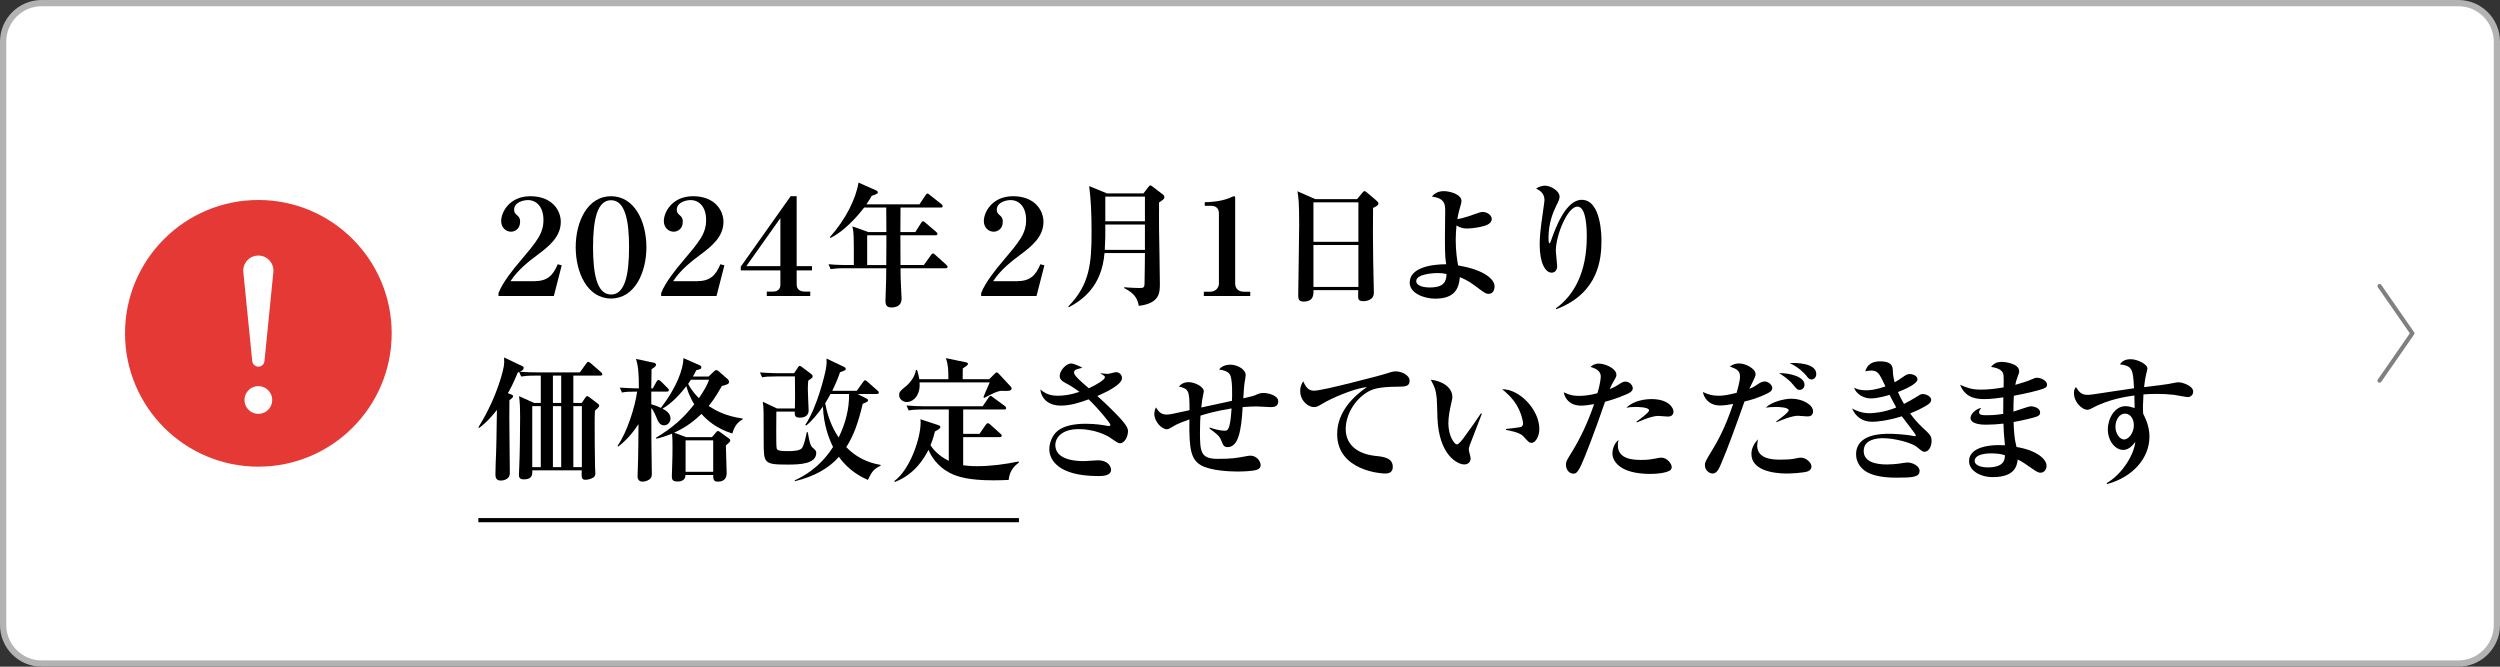 <?xml version="1.0" encoding="UTF-8"?><svg id="uuid-567d08a7-dcad-4a04-a593-e5b2380e4506" xmlns="http://www.w3.org/2000/svg" width="300" height="80" viewBox="0 0 300 80"><rect x="0" y="0" width="300" height="80" fill="#333333" stroke="none"/><g><g><rect x=".375" y=".375" width="299.25" height="79.25" rx="4.625" ry="4.625" style="fill:#fff;"/><path d="M295,.75c2.343,0,4.25,1.907,4.25,4.25V75c0,2.343-1.907,4.25-4.25,4.25H5c-2.343,0-4.25-1.907-4.25-4.25V5C.75,2.657,2.657,.75,5,.75H295m0-.75H5C2.239,0,0,2.239,0,5V75c0,2.761,2.239,5,5,5H295c2.761,0,5-2.239,5-5V5c0-2.761-2.239-5-5-5h0Z" style="fill:#b3b3b3;"/></g><g><path d="M59.82,35.166c.496-1.312,1.937-3.057,2.529-3.745,2.097-2.481,2.865-3.394,2.865-5.042,0-1.488-.784-2.369-1.856-2.369-.528,0-1.665,.24-1.665,1.169,0,.336,.16,.479,.4,.688,.256,.24,.32,.4,.32,.736,0,.913-.672,1.201-1.089,1.201-.56,0-1.184-.433-1.184-1.281,0-1.056,.992-2.977,3.505-2.977,2.593,0,3.649,1.681,3.649,3.073,0,1.761-1.329,2.881-2.865,4.018-.752,.561-2.273,1.696-3.169,3.105h2.833c1.552,0,2.257-.641,2.833-2.033l.48,.128-.944,3.682h-6.643v-.353Z"/><path d="M73.326,35.822c-2.817,0-4.242-3.073-4.242-6.162,0-3.073,1.424-6.114,4.242-6.114,2.801,0,4.242,3.009,4.242,6.114,0,3.073-1.425,6.162-4.242,6.162Zm0-11.796c-1.649,0-2.161,2.288-2.161,5.634,0,3.121,.432,5.683,2.161,5.683,1.665,0,2.161-2.354,2.161-5.683,0-3.121-.448-5.634-2.161-5.634Z"/><path d="M79.34,35.166c.496-1.312,1.937-3.057,2.529-3.745,2.097-2.481,2.865-3.394,2.865-5.042,0-1.488-.784-2.369-1.856-2.369-.528,0-1.665,.24-1.665,1.169,0,.336,.16,.479,.4,.688,.256,.24,.32,.4,.32,.736,0,.913-.672,1.201-1.089,1.201-.56,0-1.184-.433-1.184-1.281,0-1.056,.992-2.977,3.505-2.977,2.593,0,3.649,1.681,3.649,3.073,0,1.761-1.329,2.881-2.865,4.018-.752,.561-2.273,1.696-3.169,3.105h2.833c1.552,0,2.257-.641,2.833-2.033l.48,.128-.944,3.682h-6.643v-.353Z"/><path d="M95.599,32.445v1.681c0,.624,.432,.864,.977,.864h.656v.528h-5.218v-.528h.769c.544,0,.864-.336,.864-.784v-1.761h-4.754v-.448l5.986-8.451h.72v8.387h1.841v.513h-1.841Zm-1.953-6.274l-4.082,5.762h4.082v-5.762Z"/><path d="M113.473,32.189h-5.41c0,.896,.016,1.408,.08,2.657,.016,.464,.048,.944,.048,.992,0,.704-.448,1.057-1.216,1.057-.561,0-.721-.272-.721-.816,0-.208,.064-2.081,.08-2.465,0-.064,.016-1.393,.016-1.425h-4.946c-.977,0-1.329,.048-1.729,.111l-.256-.592c.96,.096,2.097,.096,2.273,.096h.768c0-3.761,0-3.873-.176-4.642l1.92,.688h2.161c-.016-.752-.016-1.969-.016-2.945h-2.657c-.832,1.104-2.401,2.85-4.033,3.649l-.08-.096c1.889-2.097,3.137-4.61,3.441-6.547l2.097,.929c.064,.031,.224,.096,.224,.224,0,.112,0,.208-.736,.433-.16,.288-.32,.56-.64,1.024h6.371l.72-1.089c.064-.08,.144-.208,.24-.208,.08,0,.128,.048,.288,.176l1.376,1.089c.096,.063,.16,.144,.16,.24,0,.16-.128,.176-.24,.176h-4.818c0,.464-.016,2.529-.016,2.945h1.792l.688-1.089c.032-.063,.112-.208,.24-.208,.096,0,.192,.097,.288,.177l1.28,1.088c.096,.08,.16,.16,.16,.24,0,.16-.144,.176-.24,.176h-4.209c0,1.121,0,2.385,.016,3.569h2.801l.849-1.185c.032-.048,.144-.208,.24-.208,.096,0,.208,.112,.288,.177l1.312,1.185c.112,.111,.16,.159,.16,.256,0,.144-.128,.16-.24,.16Zm-7.107-3.954h-2.305v3.569h2.289c0-.832,.016-1.408,.016-2.721v-.849Z"/><path d="M117.74,35.166c.496-1.312,1.937-3.057,2.529-3.745,2.097-2.481,2.865-3.394,2.865-5.042,0-1.488-.784-2.369-1.856-2.369-.528,0-1.665,.24-1.665,1.169,0,.336,.16,.479,.4,.688,.256,.24,.32,.4,.32,.736,0,.913-.672,1.201-1.089,1.201-.56,0-1.184-.433-1.184-1.281,0-1.056,.992-2.977,3.505-2.977,2.593,0,3.649,1.681,3.649,3.073,0,1.761-1.329,2.881-2.865,4.018-.752,.561-2.273,1.696-3.169,3.105h2.833c1.552,0,2.257-.641,2.833-2.033l.48,.128-.944,3.682h-6.643v-.353Z"/><path d="M139.088,24.298c-.016,.624,0,2.785,0,3.329,.016,1.009,.096,5.49,.096,6.403,0,1.072,0,2.368-2.529,2.673-.16-.881-.496-1.488-1.745-2.129v-.112c.528,.064,1.521,.097,1.729,.097,.544,0,.672,0,.704-.48,.032-.593,.032-3.186,.048-3.714h-4.85c-.32,4.018-2.689,5.666-4.274,6.499l-.08-.08c2.609-2.642,2.801-5.25,2.801-8.996,0-2.225-.08-3.857-.288-5.458l2.145,.881h4.37l.56-.736c.128-.16,.192-.225,.272-.225s.16,.064,.288,.16l1.232,.944c.112,.08,.16,.208,.16,.288,0,.24-.16,.336-.64,.656Zm-1.697,2.642h-4.754c.016,1.024,0,2.032-.064,3.041h4.818v-3.041Zm0-3.346h-4.754v2.961h4.754v-2.961Z"/><path d="M144.461,35.519v-.512h.768c.608,0,1.041-.448,1.041-.977v-8.436c0-.593-.368-.896-.928-.896h-.769v-.433c.592-.016,1.777-.048,2.945-.496,.08-.032,.464-.224,.56-.224,.112,0,.144,.08,.144,.191v10.293c0,.544,.352,.977,1.024,.977h.785v.512h-5.57Z"/><path d="M164.768,24.954c-.032,1.921-.016,3.954,.016,6.354,0,.608,.08,3.266,.08,3.81,0,1.024-1.168,1.024-1.265,1.024-.608,0-.624-.271-.624-.688,0-.063,.016-.576,.016-.64h-5.378c.016,.496,.048,1.376-1.185,1.376-.64,0-.64-.368-.64-.912,0-.32,.112-6.979,.112-8.291,0-2.77-.08-3.298-.208-4.034l2.145,.944h5.01l.624-.752c.128-.144,.176-.208,.272-.208,.096,0,.16,.064,.304,.176l1.168,.992c.096,.08,.192,.192,.192,.305,0,.224-.16,.304-.641,.544Zm-1.76-.672h-5.395v4.737h5.395v-4.737Zm0,5.122h-5.395v5.025h5.395v-5.025Z"/><path d="M178.64,35.263c-.368,0-.576-.177-1.712-1.024-.785-.593-1.393-.833-1.745-.977-.128,1.44-.672,2.577-2.978,2.577-1.232,0-3.041-.608-3.041-1.921,0-1.793,2.561-2.209,4.386-2.209-.08-.448-.16-.864-.16-2.993,0-.544,.032-3.201,.032-3.394,0-.736,0-1.536-1.601-1.729,.192-.224,.577-.656,1.441-.656,.72,0,2.113,.384,2.113,1.168,0,.177-.016,.24-.192,.865-.192,.656-.256,1.072-.304,1.328,.8-.128,1.841-.513,2.337-.688,.304-.112,.496-.176,.72-.176,.464,0,1.072,.352,1.072,.849,0,.592-.8,.8-.976,.848-1.041,.288-1.937,.288-2.049,.288-.256,0-.641-.016-1.201-.368-.048,.496-.096,1.057-.096,1.761,0,1.44,.192,2.545,.288,3.042,3.266,.544,4.37,1.729,4.37,2.48,0,.496-.208,.929-.705,.929Zm-6.146-2.497c-.192,0-2.545,.048-2.545,.96,0,.576,.864,.769,1.633,.769,1.761,0,1.969-.769,2-1.616-.272-.049-.544-.112-1.088-.112Z"/><path d="M186.701,37.007c2.177-1.568,3.713-4.321,3.713-8.611,0-1.088-.08-3.602-1.121-3.602-1.216,0-2.593,3.489-2.593,5.267,0,.304,.16,1.601,.16,1.872,0,.48-.256,.785-.672,.785-.736,0-1.425-1.137-1.425-3.361,0-.896,.08-1.81,.368-3.762,.144-1.024,.208-1.473,.208-1.585,0-.896-.688-1.217-1.008-1.376,.176-.112,.544-.353,1.072-.353,.641,0,1.745,.592,1.745,1.328,0,.257-.112,.513-.384,1.057-.384,.769-.944,2.113-.944,3.857,0,.145,0,.673,.112,.673,.08,0,.16-.208,.208-.368,.528-1.521,1.777-4.851,3.666-4.851,2.369,0,2.369,4.466,2.369,4.883,0,2.097-.272,6.29-5.41,8.243l-.064-.097Z"/><path d="M72.033,45.074h-3.233v3.281h1.008l.4-.593c.128-.191,.208-.224,.272-.224s.176,.063,.224,.112l1.072,.816c.064,.048,.128,.128,.128,.224,0,.16-.272,.384-.512,.592-.032,.705-.032,.913-.032,1.681,0,.961,.016,4.114,.048,5.106,0,.096,.032,.561,.032,.641,0,.24,0,.448-.272,.608-.336,.208-.752,.256-.896,.256-.497,0-.497-.272-.464-1.137h-5.922c0,.496,0,1.089-1.008,1.089-.576,0-.608-.305-.608-.576,0-.145,.016-.513,.032-.705,.08-1.712,.112-4.481,.112-6.274,0-.769-.016-1.681-.128-2.433l1.809,.816h.8v-3.281h-.624c-.977,0-1.329,.048-1.729,.111l-.24-.544-.16,.048c-.544,1.329-.929,2.033-1.201,2.497l.4,.145c.16,.063,.224,.112,.224,.208,0,.144-.096,.24-.432,.48-.048,2.433,.048,6.322,.048,8.755,0,.896-1.057,.896-1.088,.896-.64,0-.64-.512-.64-.752,0-.721,.048-1.873,.08-2.594,.032-1.104,.048-1.521,.096-5.138-1.024,1.329-1.777,1.905-2.145,2.177l-.08-.08c2.449-3.938,3.041-7.234,3.057-7.331,.048-.304,.048-.384,.032-1.056l2.177,1.04c.08,.032,.176,.08,.176,.224,0,.192-.176,.32-.48,.448,.72,.064,1.457,.08,2.193,.08h5.026l.769-1.072c.112-.16,.16-.192,.24-.192s.128,.032,.288,.16l1.233,1.073c.096,.079,.16,.144,.16,.256,0,.144-.128,.16-.24,.16Zm-7.139,3.665h-1.024v7.315h1.024v-7.315Zm2.449-3.665h-.993v3.281h.993v-3.281Zm0,3.665h-.993v7.315h.993v-7.315Zm2.481,0h-1.024v7.315h1.024v-7.315Z"/><path d="M87.873,52.021c-2.001-.624-3.089-1.681-3.698-2.353-1.249,1.232-2.417,1.856-3.281,2.257l1.44,.528h3.105l.464-.544c.048-.049,.176-.192,.24-.192s.128,.032,.24,.112l1.056,.768c.048,.032,.192,.128,.192,.24,0,.096,0,.192-.528,.608,0,.224,.096,3.186,.096,3.329,0,.448-.176,1.024-1.057,1.024-.528,0-.56-.304-.56-.8h-3.33c.016,.544-.4,.784-.912,.784-.625,0-.72-.208-.72-.641,0-.144,.032-.8,.032-.944,.048-1.2,.048-2.112,.048-2.513,0-.544,0-1.104-.048-1.648-.912,.368-1.457,.512-1.889,.607l-.048-.111c1.985-1.201,3.281-2.321,4.594-4.018-.592-.961-.833-1.745-.944-2.177-.496,.624-1.553,1.952-2.865,2.705,.368,.191,.96,.527,.96,1.184,0,.368-.288,.816-.769,.816-.56,0-.768-.56-.928-.976-.08-.177-.32-.785-.608-1.121,0,1.265,0,2.449,.016,4.226,0,1.009,.048,2.625,.048,3.634,0,.32-.016,.528-.304,.736-.353,.24-.721,.256-.816,.256-.352,0-.592-.224-.592-.64,0-.32,.064-1.729,.064-2.018,.032-1.168,.032-2.513,.048-4.241-.672,1.024-1.457,1.953-2.433,2.689l-.08-.08c1.168-1.697,2.081-4.626,2.353-6.515-.976,0-1.344,.016-1.825,.111l-.256-.592c1.008,.08,2.209,.096,2.289,.096,0-1.952-.096-2.737-.353-3.537l2.177,.464c.08,.017,.24,.097,.24,.24,0,.208-.416,.448-.544,.528-.016,.368-.032,1.969-.032,2.305h.176l.448-.8c.048-.08,.144-.208,.24-.208,.096,0,.224,.096,.304,.176l.785,.784c.112,.112,.16,.176,.16,.256,0,.145-.128,.177-.24,.177h-1.873v1.521c.464,.128,.8,.256,1.153,.432,1.889-2.433,2.705-4.706,2.705-5.97l1.905,.832c.192,.08,.24,.16,.24,.271,0,.192-.064,.209-.608,.353-.16,.336-.24,.48-.4,.752h1.873l.721-.672c.048-.048,.128-.096,.208-.096s.176,.031,.256,.111l1.137,.993c.048,.048,.144,.191,.144,.304,0,.272-.32,.353-.864,.496-.8,1.409-1.281,2.033-1.585,2.401,.816,.528,2.001,1.216,4.082,1.504v.097c-.848,.464-1.072,1.152-1.248,1.696Zm-2.289,.816h-3.313v3.777h3.313v-3.777Zm-2.673-7.267c-.08,.112-.16,.24-.336,.496,.48,.896,.992,1.408,1.296,1.713,.769-1.137,1.041-1.681,1.217-2.209h-2.177Z"/><path d="M94.46,55.75c-2.817,0-2.817-.191-2.817-2.785,0-3.793,0-4.033-.112-4.754l1.697,.801h2.161c.016-.225,.032-2.081,0-3.842h-2.209c-.976,0-1.328,.032-1.729,.112l-.256-.593c.96,.08,2.097,.097,2.272,.097h1.825l.48-.721c.064-.08,.112-.16,.208-.16,.08,0,.128,.048,.24,.128l1.152,.864c.08,.064,.144,.129,.144,.272,0,.145-.048,.176-.528,.513-.016,.288-.048,.544-.048,.992,0,.4,.096,2.528,.096,2.561,0,.881-.865,.881-1.088,.881-.592,0-.592-.305-.577-.721h-2.208c0,.688-.048,3.97,.032,4.354,.032,.209,.064,.385,1.296,.385,.497,0,1.505,0,1.761-.385,.256-.399,.448-1.328,.561-1.889h.112c.288,1.617,.368,1.681,.8,2.049,.208,.177,.224,.337,.224,.433,0,1.345-1.969,1.408-3.489,1.408Zm9.684,1.841c-.641-.288-2.225-1.008-3.474-2.769-1.232,1.393-2.961,2.353-5.298,2.929v-.112c.816-.384,2.914-1.376,4.594-4.001-.512-1.041-1.121-2.609-1.217-4.851-.56,.784-1.232,1.649-2,2.273l-.112-.08c1.409-2.081,2.353-6.034,2.465-6.69,.112-.641,.096-.944,.08-1.265l2.081,.992c.112,.048,.224,.112,.224,.272,0,.128-.064,.159-.688,.384-.144,.432-.368,1.072-.928,2.225h2.945l.752-1.057c.096-.128,.144-.208,.24-.208s.208,.112,.304,.192l1.185,1.04c.08,.064,.16,.145,.16,.24,0,.145-.144,.177-.256,.177h-2.289l1.041,.528c.128,.063,.208,.111,.208,.224,0,.144-.064,.176-.64,.433-.512,2.208-1.088,3.825-1.969,5.186,1.617,1.681,3.441,2.017,4.114,2.129v.112c-.849,.384-1.088,.784-1.521,1.696Zm-4.482-10.308c-.256,.464-.304,.56-.64,1.104,.4,2.192,1.2,3.489,1.616,4.113,.801-1.633,1.281-3.409,1.249-5.218h-2.225Z"/><path d="M121.041,57.591c-.48,.017-.96,.048-1.777,.048-2.945,0-4.338-.384-5.362-.928-1.488-.801-2.209-2.049-2.481-2.737-.4,.769-1.521,2.913-4.034,3.857l-.08-.096c1.873-1.361,3.169-5.074,3.169-7.06,0-.159,0-.208-.032-.368l2.145,.705c.144,.048,.256,.096,.256,.224,0,.192-.304,.353-.656,.544-.096,.385-.208,.864-.528,1.649,.192,.304,.816,1.2,2.193,1.872v-6.162h-3.089c-1.104,0-1.424,.063-1.729,.112l-.256-.593c.752,.064,1.521,.097,2.273,.097h6.867l.72-1.057c.096-.145,.16-.192,.24-.192,.064,0,.08,.016,.288,.176l1.409,1.041c.064,.048,.16,.144,.16,.24,0,.176-.144,.176-.24,.176h-4.914v2.929h1.953l.752-1.088c.112-.16,.176-.192,.24-.192,.112,0,.224,.08,.304,.16l1.216,1.089c.096,.08,.16,.144,.16,.239,0,.177-.144,.177-.24,.177h-4.386v3.377c.464,.064,.913,.112,1.649,.112,1.681,0,3.345-.225,4.994-.561l.048,.128c-.368,.272-1.121,.833-1.232,2.081Zm-.272-10.676c-.08,0-.448-.017-.528-.017-.16,0-.368,.017-.88,.225-.208,.08-1.073,.528-1.265,.624l-.08-.096c.16-.4,.416-1.041,.752-1.761h-8.419c.016,.368,.032,.752-.144,1.232-.336,.912-1.024,1.12-1.393,1.12-.528,0-.913-.4-.913-.832,0-.385,.144-.513,.769-1.024,.624-.513,1.104-1.201,1.249-1.985h.128c.16,.465,.224,.816,.272,1.104h3.49c0-1.088-.016-1.713-.304-2.528l2.321,.479c.128,.032,.336,.064,.336,.208,0,.16-.368,.385-.624,.545-.016,.368-.016,.896-.016,1.296h3.186l.656-.656c.096-.096,.16-.16,.256-.16,.08,0,.16,.08,.208,.128l1.441,1.553c.096,.112,.128,.145,.128,.24,0,.176-.128,.305-.625,.305Z"/><path d="M134.415,53.189c-.224,0-.32-.064-1.232-.688-.4-.288-1.905-1.009-3.713-1.009-2.257,0-2.833,1.201-2.833,1.905,0,1.937,2.849,1.937,3.457,1.937,.256,0,1.393-.096,1.617-.096,1.457,0,1.617,.96,1.617,1.12,0,.769-1.072,.769-1.537,.769-4.994,0-5.875-2.097-5.875-3.218,0-.72,.336-1.696,1.024-2.225,.785-.608,2.001-.832,3.346-.832,1.04,0,1.953,.128,2.545,.24,.048,.016,.128,.031,.192,.031,.096,0,.224-.031,.224-.144,0-.208-1.537-2.033-2.609-3.058-1.073,.4-2.177,.753-3.377,.753-1.296,0-2.289-.705-2.417-1.938,.352,.288,.896,.753,2.065,.753,.688,0,1.553-.097,2.625-.465-.88-.64-1.265-.848-1.553-.992-.656-.352-.816-.561-.816-.929,0-.64,.785-1.488,1.361-1.488,.208,0,.816,.208,1.36,.513-.112,.048-.672,.16-.768,.224-.144,.08-.24,.208-.24,.353,0,.352,.752,1.008,1.777,1.889,1.008-.465,1.937-1.041,1.937-1.329,0-.096-.048-.176-.544-.448l.016-.031c.432,.063,.785,.08,.88,.08,.144,0,.833-.208,.977-.208,.384,0,.72,.319,.72,.704,0,.864-2.209,1.824-2.961,2.16,.144,.129,.8,.721,.928,.849,.816,.784,2.321,2.241,2.609,2.865,.112,.225,.144,.336,.144,.464,0,.785-.464,1.489-.944,1.489Z"/><path d="M152.432,48.852c-.256,0-1.376-.08-1.617-.08-.352,0-.912,.016-1.696,.08-.16,2.785-.497,4.802-1.809,4.802-.384,0-.528-.208-.64-.512-.32-.801-.336-.816-1.537-1.729l.032-.111c.512,.191,1.264,.384,1.776,.384,.24,0,.432,0,.608-.672,.128-.513,.208-1.425,.24-2.001-2.081,.336-3.217,.704-3.729,.864-.016,.272-.064,.849-.064,1.969,0,2.401,.096,3.217,2.128,3.217,1.729,0,2.225-.096,3.521-.336,.112-.016,.256-.048,.4-.048,.72,0,1.232,.624,1.232,1.152,0,.272-.16,.433-.416,.528-.544,.208-2.017,.225-2.369,.225-.8,0-3.233-.08-4.402-.769-1.152-.688-1.424-1.873-1.36-5.49-.656,.24-1.505,.544-2.017,.88-.384,.24-.512,.305-.704,.305-.576,0-1.489-.881-1.489-1.857,0-.368,.112-.576,.192-.768,.336,.56,.656,.864,1.296,.864,.352,0,.72-.08,2.737-.528,0-2.417-.112-2.529-1.281-2.85,.224-.208,.512-.512,1.201-.512,.624,0,1.792,.496,1.792,1.12,0,.064-.112,.513-.128,.656-.032,.192-.096,.465-.176,1.265,1.457-.32,1.745-.384,3.682-.8,.032-.625,.08-2.674-.256-3.17-.096-.16-.384-.464-1.297-.592,.432-.545,1.137-.576,1.376-.576,.721,0,1.825,.496,1.825,1.265,0,.176-.096,.688-.128,.848-.032,.192-.096,.721-.16,1.921,.288-.063,1.233-.272,1.425-.368,.384-.176,.592-.272,1.008-.272,.48,0,1.761,.257,1.761,1.009,0,.688-.624,.688-.96,.688Z"/><path d="M157.708,46.883c1.04,0,7.923-1.841,8.083-1.889,.977-.305,1.393-.433,1.649-.433,.8,0,1.712,.465,1.712,1.137,0,.688-.56,.704-1.489,.704-2.321,.017-3.041,.336-3.537,.624-1.617,.961-2.641,2.802-2.641,4.466,0,1.633,1.104,2.945,3.569,3.218,.96,.096,2.081,.224,2.081,1.328,0,.784-.688,.784-.993,.784s-5.682-.304-5.682-4.737c0-2.722,2.081-4.626,3.569-5.635-1.568,.16-4.338,1.377-5.266,1.953-.592,.353-.752,.448-1.104,.448-.624,0-1.632-.704-1.632-1.937,0-.625,.224-.944,.368-1.152,.417,.992,.833,1.12,1.313,1.12Z"/><path d="M176.349,53.478c-.064,.224-.096,.352-.096,.448,0,.176,.224,.928,.224,1.072,0,.448-.32,.736-.768,.736-.784,0-3.042-1.089-3.217-5.586-.016-.368-.048-1.985-.08-2.321-.112-1.12-.288-1.44-.72-2.257,1.136,.096,2.593,.784,2.593,2.081,0,.176-.048,.319-.08,.496-.224,.977-.4,1.824-.4,2.657,0,1.504,.72,2.528,1.024,2.528,.208,0,.608-.512,.833-.816,.544-.72,1.745-2.433,2.049-2.913l.112,.048c-.128,.305-1.457,3.762-1.473,3.826Zm7.443-.336c-.272,0-.352-.08-1.008-.801-.416-.464-1.712-.688-2.065-.752v-.112c.128-.016,1.617-.176,1.793-.24,.096-.032,.256-.144,.256-.432,0-.272-.224-1.281-.768-2.193-.544-.896-1.281-1.536-1.745-1.904,2.097-.032,4.466,2.465,4.466,4.77,0,.944-.497,1.665-.929,1.665Z"/><path d="M195.182,47.314c-1.136,.48-1.856,.705-2.577,.896-1.137,3.346-2.449,6.739-2.833,7.539-.496,1.072-.72,1.089-.992,1.089-.384,0-.864-.385-.864-1.057,0-.368,.048-.464,.56-1.297,1.152-1.856,2.001-3.633,2.817-5.986-.625,.097-1.089,.177-1.569,.177-1.409,0-1.969-.929-2.065-1.601,.736,.368,1.249,.432,1.841,.432,.72,0,1.489-.128,2.193-.32,.272-.912,.4-1.681,.4-2.017,0-.688-.688-.992-1.233-1.137,.24-.208,.48-.399,1.009-.399,.736,0,2.097,.576,2.097,1.328,0,.224-.048,.304-.288,.721-.272,.447-.368,.672-.512,1.008,.064-.016,.544-.208,.88-.432,.656-.417,.736-.465,1.008-.465,.528,0,.88,.48,.88,.801,0,.384-.464,.592-.752,.72Zm5.106,9.204c-.353,.176-1.137,.353-2.241,.353-3.921,0-4.562-1.745-4.562-2.449,0-.416,.176-1.185,.736-1.633-.032,.16-.08,.353-.08,.656,0,1.745,2.049,1.745,2.833,1.745,.8,0,1.121-.064,1.809-.192,.288-.064,.432-.08,.592-.08,.688,0,1.232,.752,1.232,1.12,0,.048,0,.336-.32,.48Zm-.144-6.53c-.176,0-1.009-.08-1.168-.08-.785,0-2.305,.672-2.545,.784l-.048-.097c.432-.319,1.504-1.088,1.504-1.344,0-.417-1.457-.417-1.601-.417-.56,0-.816,.032-1.12,.097,.88-.896,2.353-1.041,3.025-1.041,2.017,0,2.625,1.041,2.625,1.489,0,.432-.272,.608-.672,.608Z"/><path d="M212.158,47.171c-1.217,.624-2.257,.88-2.817,1.008-1.28,3.586-1.873,5.251-2.849,7.571-.24,.545-.48,1.072-.976,1.072-.384,0-.929-.368-.929-1.008,0-.336,.08-.48,.833-1.729,.624-1.024,1.537-2.562,2.561-5.618-.528,.096-.993,.191-1.584,.191-1.361,0-1.937-.96-2.049-1.616,.656,.304,1.168,.448,1.873,.448,.576,0,1.088-.08,2.177-.353,.368-1.36,.4-1.633,.4-1.969,0-.672-.368-.88-1.217-1.185,.224-.16,.544-.368,1.121-.368,.8,0,1.969,.641,1.969,1.28,0,.208-.128,.48-.224,.673-.112,.224-.464,.944-.528,1.088,.464-.176,.641-.288,1.041-.56,.256-.177,.512-.32,.8-.32,.432,0,.913,.416,.913,.769s-.32,.528-.512,.624Zm4.77,9.396c-.561,.192-2.113,.256-2.513,.256-1.841,0-4.242-.479-4.242-2.337,0-.496,.16-1.12,.784-1.761-.048,.272-.096,.593-.096,.736,0,1.697,2.033,1.697,2.833,1.697,.576,0,1.2-.032,1.617-.112,.592-.128,.656-.128,.8-.128,.592,0,1.264,.576,1.264,1.057,0,.368-.32,.544-.448,.592Zm0-6.595c-.192,0-1.024-.08-1.201-.08-.672,0-1.873,.48-2.529,.769l-.048-.096c.368-.257,1.489-1.072,1.489-1.329,0-.384-1.281-.4-1.489-.4-.576,0-.96,.032-1.249,.08,.641-.672,2.177-1.072,3.073-1.072,1.345,0,2.593,.736,2.593,1.505,0,.48-.32,.624-.64,.624Zm-.977-3.186c-.272,0-.304-.063-.864-.72-.432-.528-1.073-.961-1.601-1.297,1.44,0,3.057,.48,3.057,1.393,0,.336-.24,.624-.592,.624Zm1.44-1.248c-.288,0-.448-.208-.624-.448-.208-.272-.929-1.024-2.001-1.521,.752-.048,3.186-.016,3.186,1.312,0,.368-.24,.656-.561,.656Z"/><path d="M230.943,54.214c-.208,0-.272-.048-.96-.608-.576-.464-2.609-1.024-4.034-1.024-.624,0-2.305,.112-2.305,1.536,0,1.361,1.553,1.617,2.785,1.617,.464,0,.992-.048,1.296-.08,.192-.016,.992-.16,1.152-.16,.608,0,1.473,.416,1.473,1.009,0,.752-.848,.816-2.721,.816-.736,0-3.057,0-4.162-1.089-.304-.304-.736-.881-.736-1.713,0-2.465,3.137-2.465,3.97-2.465,.352,0,1.889,.048,2.945,.272,.032,0,.096,.016,.128,.016,.048,0,.128,0,.128-.096,0-.145-1.424-1.921-1.681-2.289-1.841,.561-3.025,.656-3.569,.656-1.28,0-2.017-.721-2.401-1.601,.304,.176,1.056,.576,2.097,.576,.4,0,1.777-.096,3.201-.688-.464-.849-.672-1.265-.8-1.521-.208,.08-1.424,.433-2.257,.433-.896,0-1.761-.561-2-1.281,.384,.177,.736,.305,1.44,.305,.432,0,1.136-.049,2.321-.465-.768-1.633-.896-1.904-1.792-1.904-.224,0-.384,.048-.625,.096,.112-.352,.368-1.2,1.777-1.2,1.056,0,1.489,.336,1.521,.977,.032,.624,.032,.8,.224,1.536,.304-.176,.608-.352,.977-.624,.352-.256,.544-.368,.832-.368,.417,0,.929,.24,.929,.624,0,.576-1.601,1.249-2.337,1.537,.128,.304,.304,.704,.72,1.425,.352-.177,.736-.385,1.296-.721,.656-.416,.72-.464,.96-.464,.4,0,1.008,.288,1.008,.688,0,.257-.16,.433-.496,.641-.72,.448-1.376,.736-2.033,.992,.496,.704,1.024,1.265,1.488,1.697,.96,.896,1.088,1.024,1.088,1.648,0,.576-.32,1.265-.848,1.265Z"/><path d="M245.344,46.578c-.432,.208-2.033,.608-3.682,.913-.048,.8-.048,1.056-.048,1.904,.32-.096,1.857-.64,2.033-.64,.48,0,1.168,.224,1.168,.752,0,.304-.24,.416-.4,.48-.24,.096-1.361,.399-2.785,.656,.048,1.104,.08,1.984,.352,2.993,2.465,.416,3.602,1.473,3.602,2.257,0,.432-.272,.832-.72,.832-.304,0-.592-.208-.896-.416-.977-.688-1.297-.896-1.841-1.169-.096,.705-.288,2.113-2.993,2.113-1.585,0-2.849-.832-2.849-1.921,0-1.473,1.905-2.033,4.306-1.904-.112-1.041-.176-2.098-.176-2.594-.704,.08-1.376,.128-2.081,.128-.384,0-1.873-.016-1.873-.815,0-.417,.577-1.073,1.281-1.201-.112,.145-.256,.353-.256,.528,0,.353,.464,.353,.944,.353,.945,0,1.633-.112,1.953-.16,0-1.024,0-1.152,.016-1.985-.497,.08-1.505,.208-2.209,.208-.785,0-2.305,0-2.978-1.712,.929,.384,1.377,.576,2.529,.576,.896,0,1.809-.112,2.689-.272,.032-1.488,.032-1.681-.256-1.969-.32-.32-.8-.416-1.249-.48,.352-.448,.72-.608,1.28-.608,.368,0,2.097,.177,2.097,1.137,0,.176-.048,.24-.256,.833-.128,.336-.16,.527-.208,.784,.64-.177,1.393-.4,2.081-.705,.24-.111,.353-.144,.48-.144,.544,0,1.249,.353,1.249,.832,0,.145-.048,.305-.304,.416Zm-6.499,7.827c-.4,0-1.889,.08-1.889,.913,0,.399,.528,.768,1.568,.768,1.969,0,2.065-.928,2.065-1.456-.448-.16-.993-.225-1.745-.225Z"/><path d="M262.561,47.651c-.272,0-1.441-.24-1.681-.272-.705-.08-1.377-.112-2.065-.112-.784,0-1.265,.032-1.601,.064-.064,1.104-.08,1.776-.032,2.32,.24,.497,.752,1.457,.752,2.737,0,2.593-2.001,4.866-5.074,5.698l-.064-.111c1.761-.993,3.265-3.298,3.441-4.946-.288,.368-.752,.96-1.44,.96-1.009,0-1.857-1.12-1.857-2.465,0-1.28,.816-2.785,2.113-2.785,.416,0,.784,.128,1.104,.225,0-.08-.016-1.009-.032-1.505-.833,.112-3.105,.432-5.074,1.521-.16,.096-.384,.192-.576,.192-.592,0-1.601-.864-1.601-2.018,0-.384,.096-.512,.24-.704,.4,.625,.672,.929,1.361,.929,.352,0,.416,0,3.201-.433,.32-.048,2.017-.288,2.401-.352-.096-2.337-.224-2.673-1.697-2.881,.272-.305,.528-.608,1.312-.608s2.001,.592,2.001,1.12c0,.08-.112,.48-.144,.641-.144,.576-.224,1.28-.256,1.584,.992-.111,2.833-.32,3.649-.512,.128-.032,.352-.064,.512-.064,.384,0,1.729,.4,1.729,1.121,0,.416-.336,.656-.624,.656Zm-7.571,1.984c-.672,0-1.136,.752-1.136,1.585,0,.8,.512,1.521,1.04,1.521s1.168-.784,1.168-1.697c0-.816-.432-1.408-1.072-1.408Z"/></g><path d="M31.002,24c-8.836,0-16,7.164-16,16s7.164,16,16,16,16-7.164,16-16-7.164-16-16-16Zm-1.801,8.657c-.107-1.068,.733-1.991,1.801-1.991s1.908,.923,1.801,1.991l-1.068,10.68c-.039,.376-.355,.663-.733,.663s-.695-.287-.733-.664l-1.068-10.679Zm1.801,17.009c-.92,0-1.667-.747-1.667-1.667s.747-1.667,1.667-1.667,1.667,.747,1.667,1.667-.747,1.667-1.667,1.667Z" style="fill:#e53935;"/><path d="M285.546,45.928c-.049,0-.099-.015-.143-.044-.113-.079-.142-.234-.063-.348l3.839-5.535-3.839-5.535c-.079-.114-.05-.27,.063-.348,.114-.078,.269-.051,.348,.063l3.938,5.677c.059,.086,.059,.199,0,.285l-3.938,5.678c-.049,.07-.126,.107-.206,.107Z" style="fill:gray;"/></g><line x1="57.403" y1="62.419" x2="122.273" y2="62.419" style="fill:none; stroke:#000; stroke-miterlimit:10; stroke-width:.5px;"/></svg>